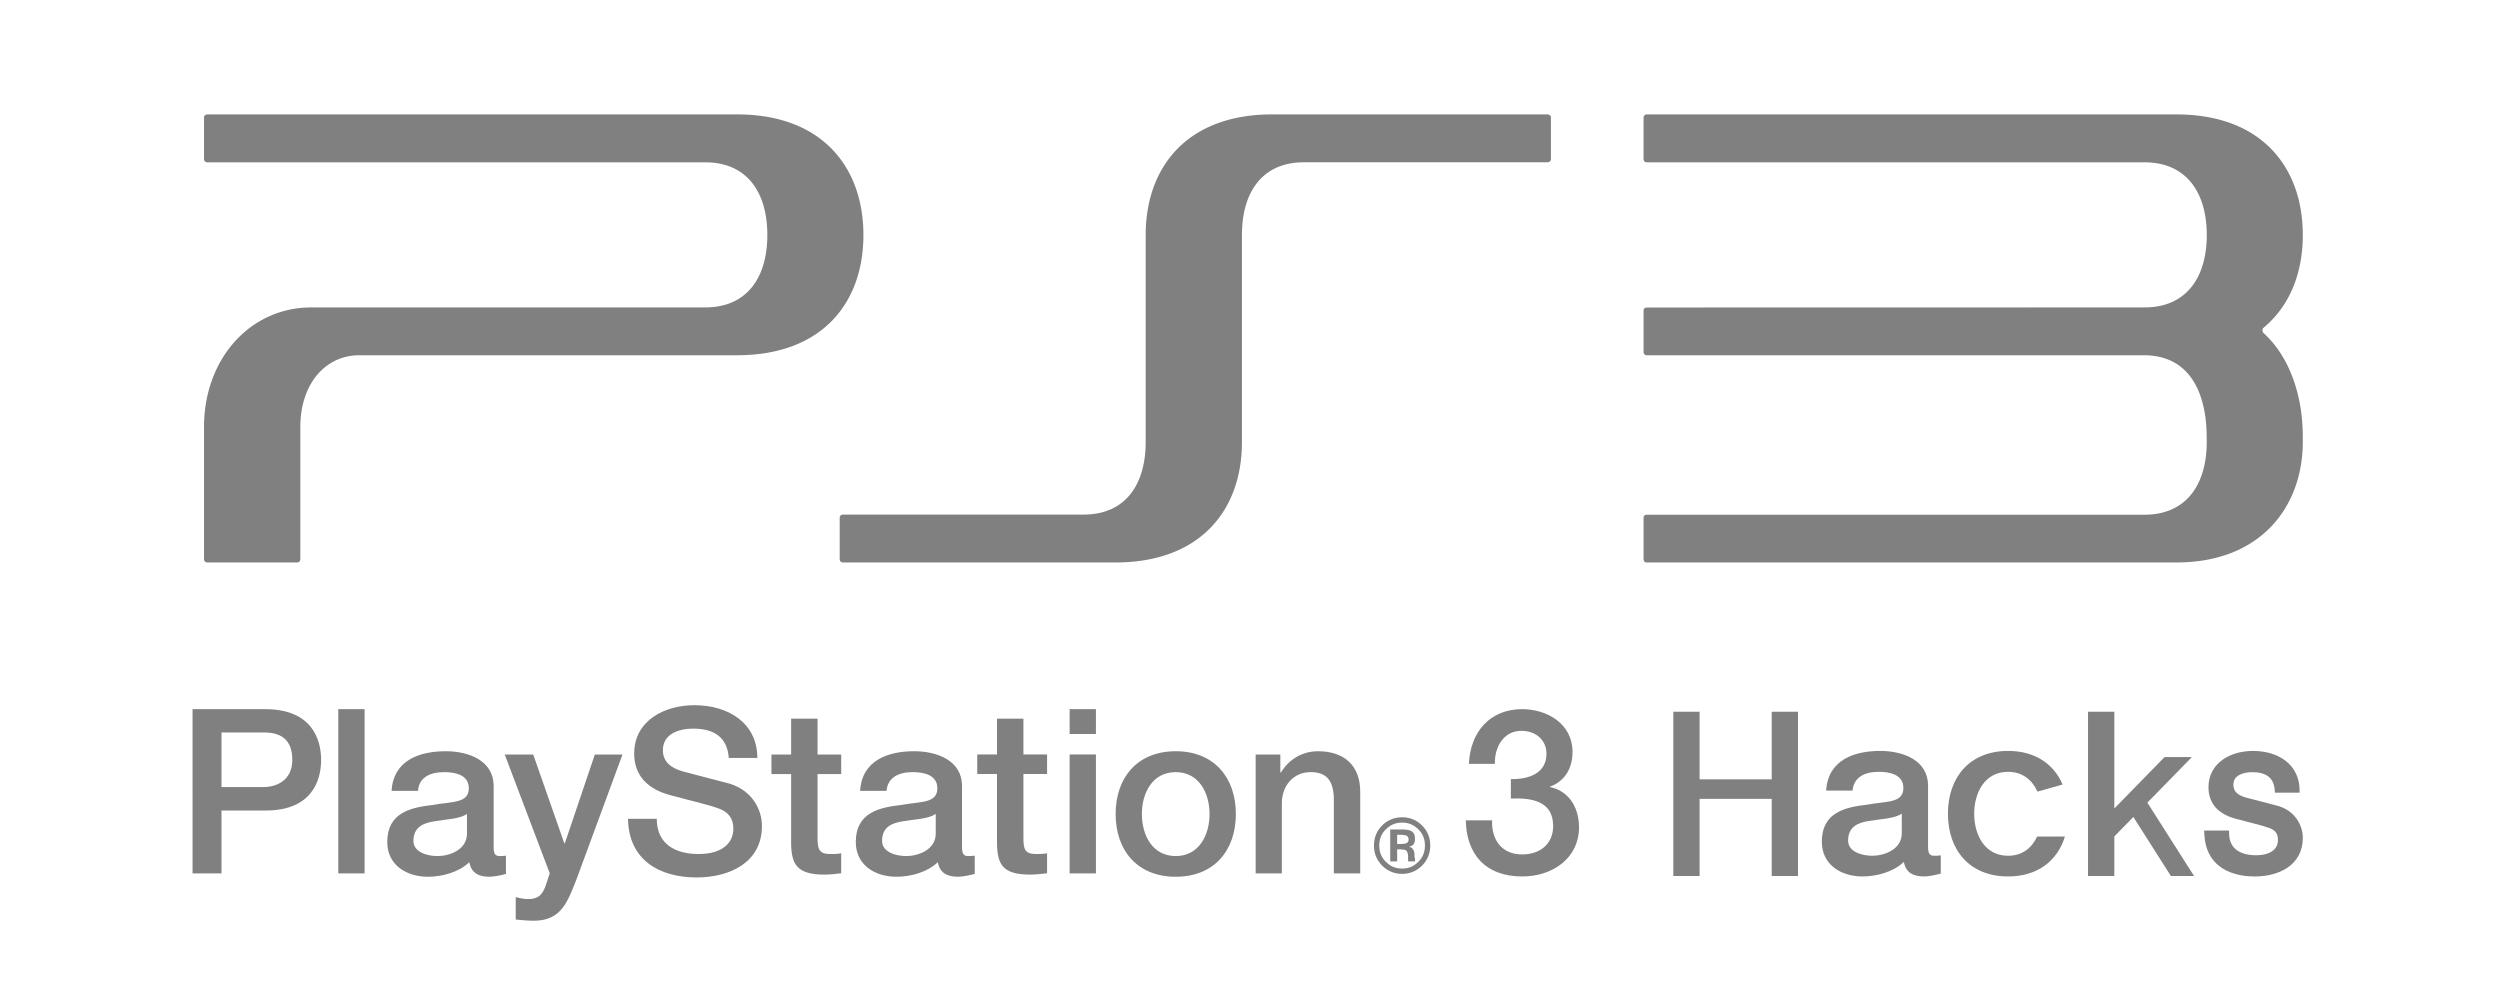 <?xml version="1.0" encoding="UTF-8" standalone="no"?>
<!-- Created by ERK -->

<svg
   version="1.0"
   width="750"
   height="300"
   xml:space="preserve"
   id="svg3"
   sodipodi:docname="ps3h-g.svg"
   inkscape:version="1.4 (86a8ad7, 2024-10-11)"
   xmlns:inkscape="http://www.inkscape.org/namespaces/inkscape"
   xmlns:sodipodi="http://sodipodi.sourceforge.net/DTD/sodipodi-0.dtd"
   xmlns="http://www.w3.org/2000/svg"
   xmlns:svg="http://www.w3.org/2000/svg"><defs
   id="defs3" /><sodipodi:namedview
   id="namedview3"
   pagecolor="#ffffff"
   bordercolor="#000000"
   borderopacity="0.25"
   inkscape:showpageshadow="2"
   inkscape:pageopacity="0.0"
   inkscape:pagecheckerboard="true"
   inkscape:deskcolor="#d1d1d1"
   inkscape:zoom="2.8284271"
   inkscape:cx="388.3784"
   inkscape:cy="125.33468"
   inkscape:window-width="3840"
   inkscape:window-height="2066"
   inkscape:window-x="-11"
   inkscape:window-y="-11"
   inkscape:window-maximized="1"
   inkscape:current-layer="svg3" />
    
<path
   style="fill:#000000;font-weight:bold;font-size:70.667px;font-family:PS;-inkscape-font-specification:'PS Bold';text-align:center;text-anchor:middle;display:none"
   d="m 197.562,240.093 h -11.214 v -21.876 h -50.619 v 21.876 h -11.214 V 190.613 h 11.214 v 21.842 h 50.619 V 190.613 h 11.214 z m 26.155,-9.247 -6.59,9.247 h -8.35 l 32.849,-46.237 q 2.312,-3.243 5.659,-3.243 h 2.277 q 3.312,0 5.59,3.14 l 32.918,46.341 H 275.268 l -6.556,-9.247 z m 4.106,-5.762 h 36.783 l -17.046,-24.016 q -0.656,-0.897 -1.311,-0.897 -0.69,0 -1.415,1.001 z m 141.057,9.247 v 5.762 h -57.624 q -7.212,0 -11.318,-3.968 -4.106,-3.968 -4.106,-9.834 v -21.876 q 0,-5.866 4.106,-9.834 4.106,-3.968 11.318,-3.968 h 57.624 v 5.762 h -52.828 q -4.21,0 -6.625,2.346 -2.381,2.346 -2.381,5.693 v 21.876 q 0,3.347 2.381,5.693 2.415,2.346 6.625,2.346 z m 70.632,-43.718 h 15.355 l -48.894,24.74 48.894,24.74 h -15.355 l -46.479,-22.877 v 22.877 h -11.214 V 190.613 h 11.214 v 23.222 z m 102.826,0 v 5.797 h -24.637 q -4.141,0 -6.66,2.105 -2.519,2.105 -2.519,5.9 v 22.704 q 0,5.521 -3.934,9.247 -3.899,3.727 -10.973,3.727 h -30.123 v -5.797 h 24.706 q 4.486,0 6.798,-2.277 2.346,-2.312 2.346,-5.762 v -23.015 q 0,-5.9 3.934,-9.247 3.934,-3.382 10.697,-3.382 z"
   id="text48"
   inkscape:transform-center-y="91.151844"
   aria-label="HACKS"
   inkscape:label="Hacks_v1"
   transform="translate(39.847,11.254)" /><path
   d="m 464.255,34.319 h -82.591 c -25.474,0 -37.958,15.741 -37.958,36.179 v 62.087 c 0,12.684 -5.989,21.788 -18.631,21.788 h -72.24 c -0.506,0 -0.925,0.419 -0.925,0.9 v 12.53 c 0,0.512 0.419,0.941 0.925,0.941 h 81.768 c 25.464,0 37.979,-15.67 37.979,-36.118 V 70.498 c 0,-12.694 5.943,-21.818 18.657,-21.818 h 73.017 c 0.573,0 1.023,-0.409 1.023,-0.921 v -12.509 c 0,-0.491 -0.451,-0.931 -1.024,-0.931 z m -243.119,0 H 62.203 c -0.578,0 -0.998,0.44 -0.998,0.931 v 12.509 c 0,0.512 0.419,0.941 0.998,0.941 H 211.577 c 12.627,0 18.621,9.104 18.621,21.797 0,12.643 -5.994,21.726 -18.621,21.726 H 93.406 c -18.351,0 -32.2,15.415 -32.2,35.862 v 39.687 c 0,0.543 0.419,0.973 0.998,0.973 h 26.927 a 0.97,0.97 0 0 0 0.967,-0.973 v -39.687 c 0,-12.612 7.247,-21.511 17.762,-21.511 h 113.276 c 25.423,0 37.887,-15.62 37.887,-36.067 0,-20.415 -12.464,-36.188 -37.887,-36.188 z m 457.869,65.535 c -0.356,-0.399 -0.356,-1.084 0,-1.473 7.917,-6.557 11.835,-16.438 11.835,-27.874 0,-20.416 -12.438,-36.188 -37.938,-36.188 h -158.892 c -0.542,0 -0.94,0.44 -0.94,0.972 v 12.468 a 0.93,0.93 0 0 0 0.94,0.941 h 149.35 c 12.591,0 18.667,9.104 18.667,21.797 0,12.643 -6.035,21.726 -18.667,21.726 h -0.185 l -149.165,0.031 c -0.542,0 -0.94,0.389 -0.94,0.961 v 12.459 c 0,0.501 0.398,0.9 0.94,0.9 h 149.35 c 16.468,0.194 18.636,16.232 18.636,24.436 l 0.031,1.544 c 0,12.714 -6.076,21.859 -18.667,21.859 h -149.35 c -0.542,0 -0.94,0.388 -0.94,0.899 v 12.49 a 0.93,0.93 0 0 0 0.94,0.941 h 158.893 c 25.521,0 37.938,-16.939 37.938,-36.189 v -1.544 c -0.001,-12.274 -3.919,-23.996 -11.836,-31.156 z"
   style="fill:#808080;stroke:#ff0000;stroke-width:0;stroke-miterlimit:4;stroke-dasharray:none;stroke-opacity:1"
   id="path2"
   inkscape:label="PS3" /><g
   id="g7"
   inkscape:label="PS3Hacks"
   transform="translate(115.467,-297.068)"
   style="display:inline;fill:#808080"><path
     d="m 523.708,228.313 c 6.157,-0.256 12.684,0.695 12.684,8.244 0,5.463 -4.03,8.521 -9.277,8.521 -6.147,0 -9.268,-4.398 -9.031,-10.229 h -7.897 c 0.185,10.074 5.811,16.836 16.929,16.836 9.277,0 17.041,-5.627 17.041,-14.729 0,-6.24 -3.283,-11.006 -8.726,-12.092 v -0.102 c 4.563,-1.709 6.772,-5.625 6.772,-10.424 0,-8.51 -7.672,-12.846 -15.119,-12.846 -9.736,0 -15.588,6.965 -15.956,16.406 h 7.774 c -0.104,-5.002 2.576,-9.902 7.998,-9.902 4.337,0 7.487,2.793 7.487,6.875 0,5.912 -5.38,7.723 -10.679,7.59 z m -395.491,22.453 h 8.684 v -18.863 h 13.103 c 14.074,0.063 16.78,-9.072 16.78,-15.158 0,-6.146 -2.706,-15.25 -16.78,-15.25 h -21.787 z m 8.684,-42.275 h 12.765 c 4.567,0 8.475,1.719 8.475,8.193 0,6.207 -4.741,8.182 -8.648,8.182 h -12.591 v -16.375 z m 35.034,-6.997 h 7.891 v 49.271 h -7.891 z m 46.611,23.045 c 0,-7.568 -7.395,-10.424 -14.371,-10.424 -7.897,0 -15.711,2.721 -16.253,11.896 h 7.938 c 0.241,-3.877 3.396,-5.625 7.814,-5.625 3.248,0 7.416,0.766 7.416,4.838 0,4.602 -5.068,3.938 -10.745,5 -6.547,0.758 -13.722,2.23 -13.722,11.141 0,6.936 5.83,10.412 12.233,10.412 4.199,0 9.226,-1.34 12.382,-4.367 0.604,3.324 2.93,4.367 6.04,4.367 1.33,0 3.866,-0.521 4.956,-0.85 v -5.482 c -0.767,0.123 -1.448,0.123 -1.841,0.123 -1.488,0 -1.846,-0.756 -1.846,-2.721 v -18.308 z m -8.004,14.268 c 0,4.963 -5.35,6.762 -8.827,6.762 -2.788,0 -7.237,-1.012 -7.237,-4.563 0,-4.174 3.038,-5.4 6.439,-5.891 3.437,-0.613 7.237,-0.613 9.625,-2.168 z m 24.825,11.928 -0.899,2.762 c -0.941,2.955 -1.887,4.971 -5.575,4.971 -1.232,0 -2.501,-0.275 -3.728,-0.572 v 6.709 c 1.774,0.195 3.657,0.359 5.467,0.359 8.254,0 10.091,-5.779 12.663,-12.152 l 13.901,-37.713 h -8.295 l -9.007,26.656 h -0.148 l -9.334,-26.656 h -8.546 z m 23.485,-16.346 c 0.179,12.273 9.298,17.594 20.591,17.594 9.814,0 19.587,-4.43 19.587,-15.426 0,-5.145 -3.079,-10.637 -9.594,-12.682 -2.537,-0.688 -13.43,-3.488 -14.192,-3.715 -3.539,-1.021 -5.927,-2.895 -5.927,-6.371 0,-5.002 5.028,-6.455 9.078,-6.455 5.943,0 10.245,2.342 10.684,8.787 h 8.572 c 0,-10.352 -8.572,-15.814 -18.887,-15.814 -8.935,0 -18.059,4.604 -18.059,14.504 0,5.115 2.45,10.281 10.925,12.51 6.766,1.842 11.261,2.773 14.729,4.092 2.03,0.809 4.097,2.322 4.097,6.004 0,3.816 -2.864,7.539 -10.464,7.539 -6.915,0 -12.52,-2.967 -12.52,-10.566 h -8.62 z m 43.027,-19.291 h 5.907 v -10.74 h 7.928 v 10.74 h 7.093 v 5.861 h -7.093 v 19.055 c 0,3.264 0.317,4.941 3.764,4.941 1.12,0 2.24,0 3.33,-0.234 v 6.014 c -1.749,0.193 -3.375,0.398 -5.068,0.398 -8.214,0 -9.804,-3.119 -9.953,-9.113 v -21.061 h -5.907 v -5.861 z m 57.179,9.441 c 0,-7.568 -7.375,-10.424 -14.361,-10.424 -7.815,0 -15.67,2.721 -16.212,11.896 h 7.927 c 0.328,-3.877 3.406,-5.625 7.886,-5.625 3.156,0 7.355,0.766 7.355,4.838 0,4.602 -5.038,3.938 -10.746,5 -6.597,0.758 -13.722,2.23 -13.722,11.141 0,6.936 5.825,10.412 12.193,10.412 4.229,0 9.267,-1.34 12.412,-4.367 0.619,3.324 2.9,4.367 6.158,4.367 1.227,0 3.718,-0.521 4.919,-0.85 v -5.482 c -0.833,0.123 -1.529,0.123 -1.958,0.123 -1.442,0 -1.852,-0.756 -1.852,-2.721 v -18.308 z m -7.887,14.268 c 0,4.963 -5.385,6.762 -8.863,6.762 -2.741,0 -7.237,-1.012 -7.237,-4.563 0,-4.174 2.997,-5.4 6.398,-5.891 3.478,-0.613 7.283,-0.613 9.702,-2.168 z m 12.454,-23.709 h 5.927 v -10.74 h 7.927 v 10.74 h 7.094 v 5.861 h -7.094 v 19.055 c 0,3.264 0.266,4.941 3.774,4.941 1.078,0 2.199,0 3.319,-0.234 v 6.014 c -1.698,0.193 -3.396,0.398 -5.1,0.398 -8.244,0 -9.773,-3.119 -9.921,-9.113 v -21.061 h -5.927 v -5.861 z m 27.714,0 h 7.887 v 35.668 h -7.887 z m 31.842,36.68 c 11.467,0 18.023,-7.855 18.023,-18.83 0,-10.945 -6.557,-18.832 -18.023,-18.832 -11.497,0 -18.043,7.887 -18.043,18.832 0,10.974 6.546,18.83 18.043,18.83 z m 0,-6.209 c -7.098,0 -10.167,-6.383 -10.167,-12.621 0,-6.18 3.069,-12.561 10.167,-12.561 7.018,0 10.137,6.381 10.137,12.561 -10e-4,6.238 -3.12,12.621 -10.137,12.621 z m 23.965,5.197 h 7.855 v -21.031 c 0,-5.195 3.366,-9.348 8.664,-9.348 4.603,0 6.813,2.371 6.935,7.926 v 22.453 h 7.917 v -24.488 c 0,-7.979 -4.909,-12.162 -12.683,-12.162 -4.654,0 -8.776,2.434 -11.109,6.414 l -0.174,-0.143 v -5.289 h -7.405 z m -55.807,-49.272 h 7.887 v 7.455 h -7.887 z"
     style="display:inline;fill:#808080;stroke:#ff0000;stroke-width:0;stroke-miterlimit:4;stroke-dasharray:none;stroke-opacity:1"
     id="path7"
     inkscape:label="PlayStation 3"
     sodipodi:nodetypes="cssccssccssccssccccccsscccssscccccccccsccsscsscsccssccsssccsccsccscccccccccssccssccssccsscccccccccccssccsccccccsccsscsscsccssccsssccsccccccccssccsccccccccccsssssssscsccsscccsscccccccccc"
     transform="translate(-185.916,308.322)" /><path
     id="path9"
     style="display:inline;fill:#808080"
     d="m 420.631,245.178 c -2.268,0 -4.39,0.814 -6.01,2.484 -1.623,1.635 -2.438,3.665 -2.438,5.977 0,2.346 0.814,4.376 2.436,6.023 h 0.002 v 0.002 c 1.618,1.654 3.739,2.502 6.01,2.502 2.268,0 4.385,-0.848 6.008,-2.504 v -0.002 c 1.615,-1.647 2.438,-3.672 2.438,-6.021 0,-2.325 -0.816,-4.354 -2.436,-5.975 -1.625,-1.673 -3.745,-2.486 -6.01,-2.486 z m 0,1.604 c 1.997,0 3.488,0.659 4.869,2.014 h 0.002 c 1.374,1.341 1.979,2.949 1.979,4.846 0,1.952 -0.608,3.556 -1.98,4.9 -1.383,1.367 -2.873,2.025 -4.869,2.025 -1.996,0 -3.49,-0.658 -4.871,-2.025 v -0.002 c -1.374,-1.342 -1.979,-2.95 -1.979,-4.898 0,-1.899 0.605,-3.505 1.979,-4.848 1.383,-1.355 2.875,-2.012 4.871,-2.012 z m -3.561,2.055 v 9.58 h 2.078 v -3.611 h 1.006 c 0.768,0 1.377,0.119 1.594,0.26 0.379,0.267 0.681,0.869 0.682,1.887 v 0.727 0.281 0.457 h 2.074 v -0.928 l -0.047,-0.064 c -0.11,-0.154 -0.111,-0.316 -0.111,-0.535 v -0.66 c 0,-0.513 -0.179,-1.037 -0.514,-1.557 l -0.002,-0.002 c -0.239,-0.361 -0.678,-0.508 -1.084,-0.689 0.299,-0.086 0.619,-0.151 0.85,-0.301 0.352,-0.213 0.592,-0.504 0.729,-0.842 0.137,-0.339 0.178,-0.716 0.178,-1.135 0,-0.598 -0.08,-1.117 -0.303,-1.551 -0.223,-0.433 -0.595,-0.769 -1.111,-0.984 l -0.008,-0.002 -0.008,-0.002 c -0.668,-0.23 -1.481,-0.328 -2.604,-0.328 z m 2.072,1.604 h 1.012 c 0.911,0 1.49,0.112 1.912,0.305 0.25,0.18 0.518,0.529 0.518,1.088 0,0.62 -0.233,0.965 -0.789,1.188 -0.24,0.093 -0.87,0.168 -1.48,0.168 h -1.172 z"
     transform="translate(-115.467,297.068)"
     inkscape:label="R" /><g
     id="g2"
     transform="translate(-1.391)"
     inkscape:label="Hacks"
     style="fill:#808080"><path
       id="path1-94"
       style="display:inline;fill:#808080;stroke:#ff0000;stroke-width:0;stroke-miterlimit:4;stroke-dasharray:none;stroke-opacity:1"
       d="m 387.916,510.59 v 49.271 h 7.891 V 536.727 h 21.627 v 23.135 h 7.891 v -49.271 h -7.891 v 20.275 h -21.627 v -20.275 z"
       inkscape:label="H" /><path
       d="m 464.345,532.767 c 0,-7.568 -7.375,-10.424 -14.361,-10.424 -7.815,0 -15.67,2.721 -16.212,11.896 h 7.927 c 0.328,-3.877 3.406,-5.625 7.886,-5.625 3.156,0 7.355,0.766 7.355,4.838 0,4.602 -5.038,3.938 -10.746,5 -6.597,0.758 -13.722,2.23 -13.722,11.141 0,6.936 5.825,10.412 12.193,10.412 4.229,0 9.267,-1.34 12.412,-4.367 0.619,3.324 2.9,4.367 6.158,4.367 1.227,0 3.718,-0.521 4.919,-0.85 v -5.482 c -0.833,0.123 -1.529,0.123 -1.958,0.123 -1.442,0 -1.852,-0.756 -1.852,-2.721 v -18.308 z m -7.887,14.268 c 0,4.963 -5.385,6.762 -8.863,6.762 -2.741,0 -7.237,-1.012 -7.237,-4.563 0,-4.174 2.997,-5.4 6.398,-5.891 3.478,-0.613 7.283,-0.613 9.702,-2.168 z m 12.454,-23.709"
       style="display:inline;fill:#808080;stroke:#ff0000;stroke-width:0;stroke-miterlimit:4;stroke-dasharray:none;stroke-opacity:1"
       id="path1-9"
       inkscape:label="a" /><path
       d="m 488.347,522.344 c -11.497,0 -18.043,7.887 -18.043,18.832 0,10.974 6.546,18.83 18.043,18.83 8.901,0 14.841,-4.735 17.055,-11.986 h -8.33 c -1.543,3.336 -4.387,5.777 -8.725,5.777 -7.098,0 -10.168,-6.383 -10.168,-12.621 0,-6.18 3.07,-12.561 10.168,-12.561 4.417,0 7.286,2.527 8.809,5.941 l 7.545,-2.135 c -2.625,-6.153 -8.266,-10.078 -16.354,-10.078 z"
       style="display:inline;fill:#808080;stroke:#ff0000;stroke-width:0"
       id="path4"
       inkscape:label="c" /><path
       id="path1-94-4"
       style="display:inline;fill:#808080;stroke:#ff0000;stroke-width:0;stroke-miterlimit:4;stroke-dasharray:none;stroke-opacity:1"
       d="m 512.332,510.59 v 49.271 h 7.891 v -11.865 l 5.703,-5.836 11.26,17.701 h 6.945 l -13.998,-22.006 13.355,-13.666 h -8.195 l -15.07,15.422 v -29.021 z"
       inkscape:label="k" /><path
       id="path3"
       style="fill:#808080;stroke-width:0.962;stroke-linecap:square;stroke-miterlimit:20;paint-order:fill markers stroke"
       d="m 561.84,522.345 c -3.255,0 -6.555,0.828 -9.093,2.613 -2.538,1.784 -4.286,4.583 -4.286,8.274 0,1.908 0.464,3.883 1.747,5.579 1.282,1.694 3.36,3.074 6.443,3.886 0.002,4.5e-4 0.002,-4.4e-4 0.004,0 l 0.002,0.002 c 4.754,1.294 7.903,1.952 10.244,2.842 0.644,0.257 1.241,0.607 1.674,1.134 0.434,0.529 0.74,1.247 0.74,2.402 1e-5,1.157 -0.411,2.246 -1.414,3.094 -1.003,0.848 -2.654,1.469 -5.199,1.469 -2.32,0 -4.36,-0.507 -5.774,-1.563 -1.414,-1.056 -2.28,-2.636 -2.28,-5.122 v -0.721 h -6.041 -1.443 l 0.081,1.443 c 0.239,4.103 1.881,7.225 4.495,9.241 2.77,2.137 6.506,3.09 10.577,3.09 3.548,0 7.112,-0.788 9.848,-2.639 2.736,-1.851 4.602,-4.827 4.602,-8.894 0,-3.894 -2.373,-8.053 -7.23,-9.577 l -0.013,-0.004 -0.013,-0.004 c -0.902,-0.245 -3.251,-0.855 -5.449,-1.426 -1.099,-0.285 -2.157,-0.56 -2.975,-0.774 -0.818,-0.214 -1.435,-0.379 -1.506,-0.4 h -0.004 l -0.002,-0.002 c -1.169,-0.337 -2.094,-0.807 -2.699,-1.407 -0.605,-0.6 -0.934,-1.312 -0.934,-2.365 0,-1.511 0.677,-2.346 1.749,-2.947 1.071,-0.601 2.559,-0.857 3.892,-0.857 1.988,0 3.623,0.398 4.761,1.243 1.138,0.845 1.865,2.138 2.008,4.243 l 0.045,0.672 h 7.404 v -0.721 c 0,-3.827 -1.624,-6.847 -4.189,-8.834 -2.564,-1.987 -6.029,-2.971 -9.771,-2.971 z"
       inkscape:label="s" /></g></g><g
   id="g6"
   inkscape:label="PlayStation3"
   transform="translate(109.262)"
   style="display:none;fill:#ffffff"><path
     d="m 523.708,228.313 c 6.157,-0.256 12.684,0.695 12.684,8.244 0,5.463 -4.03,8.521 -9.277,8.521 -6.147,0 -9.268,-4.398 -9.031,-10.229 h -7.897 c 0.185,10.074 5.811,16.836 16.929,16.836 9.277,0 17.041,-5.627 17.041,-14.729 0,-6.24 -3.283,-11.006 -8.726,-12.092 v -0.102 c 4.563,-1.709 6.772,-5.625 6.772,-10.424 0,-8.51 -7.672,-12.846 -15.119,-12.846 -9.736,0 -15.588,6.965 -15.956,16.406 h 7.774 c -0.104,-5.002 2.576,-9.902 7.998,-9.902 4.337,0 7.487,2.793 7.487,6.875 0,5.912 -5.38,7.723 -10.679,7.59 z m -395.491,22.453 h 8.684 v -18.863 h 13.103 c 14.074,0.063 16.78,-9.072 16.78,-15.158 0,-6.146 -2.706,-15.25 -16.78,-15.25 h -21.787 z m 8.684,-42.275 h 12.765 c 4.567,0 8.475,1.719 8.475,8.193 0,6.207 -4.741,8.182 -8.648,8.182 h -12.591 v -16.375 z m 35.034,-6.997 h 7.891 v 49.271 h -7.891 z m 46.611,23.045 c 0,-7.568 -7.395,-10.424 -14.371,-10.424 -7.897,0 -15.711,2.721 -16.253,11.896 h 7.938 c 0.241,-3.877 3.396,-5.625 7.814,-5.625 3.248,0 7.416,0.766 7.416,4.838 0,4.602 -5.068,3.938 -10.745,5 -6.547,0.758 -13.722,2.23 -13.722,11.141 0,6.936 5.83,10.412 12.233,10.412 4.199,0 9.226,-1.34 12.382,-4.367 0.604,3.324 2.93,4.367 6.04,4.367 1.33,0 3.866,-0.521 4.956,-0.85 v -5.482 c -0.767,0.123 -1.448,0.123 -1.841,0.123 -1.488,0 -1.846,-0.756 -1.846,-2.721 v -18.308 z m -8.004,14.268 c 0,4.963 -5.35,6.762 -8.827,6.762 -2.788,0 -7.237,-1.012 -7.237,-4.563 0,-4.174 3.038,-5.4 6.439,-5.891 3.437,-0.613 7.237,-0.613 9.625,-2.168 z m 24.825,11.928 -0.899,2.762 c -0.941,2.955 -1.887,4.971 -5.575,4.971 -1.232,0 -2.501,-0.275 -3.728,-0.572 v 6.709 c 1.774,0.195 3.657,0.359 5.467,0.359 8.254,0 10.091,-5.779 12.663,-12.152 l 13.901,-37.713 h -8.295 l -9.007,26.656 h -0.148 l -9.334,-26.656 h -8.546 z m 23.485,-16.346 c 0.179,12.273 9.298,17.594 20.591,17.594 9.814,0 19.587,-4.43 19.587,-15.426 0,-5.145 -3.079,-10.637 -9.594,-12.682 -2.537,-0.688 -13.43,-3.488 -14.192,-3.715 -3.539,-1.021 -5.927,-2.895 -5.927,-6.371 0,-5.002 5.028,-6.455 9.078,-6.455 5.943,0 10.245,2.342 10.684,8.787 h 8.572 c 0,-10.352 -8.572,-15.814 -18.887,-15.814 -8.935,0 -18.059,4.604 -18.059,14.504 0,5.115 2.45,10.281 10.925,12.51 6.766,1.842 11.261,2.773 14.729,4.092 2.03,0.809 4.097,2.322 4.097,6.004 0,3.816 -2.864,7.539 -10.464,7.539 -6.915,0 -12.52,-2.967 -12.52,-10.566 h -8.62 z m 43.027,-19.291 h 5.907 v -10.74 h 7.928 v 10.74 h 7.093 v 5.861 h -7.093 v 19.055 c 0,3.264 0.317,4.941 3.764,4.941 1.12,0 2.24,0 3.33,-0.234 v 6.014 c -1.749,0.193 -3.375,0.398 -5.068,0.398 -8.214,0 -9.804,-3.119 -9.953,-9.113 v -21.061 h -5.907 v -5.861 z m 57.179,9.441 c 0,-7.568 -7.375,-10.424 -14.361,-10.424 -7.815,0 -15.67,2.721 -16.212,11.896 h 7.927 c 0.328,-3.877 3.406,-5.625 7.886,-5.625 3.156,0 7.355,0.766 7.355,4.838 0,4.602 -5.038,3.938 -10.746,5 -6.597,0.758 -13.722,2.23 -13.722,11.141 0,6.936 5.825,10.412 12.193,10.412 4.229,0 9.267,-1.34 12.412,-4.367 0.619,3.324 2.9,4.367 6.158,4.367 1.227,0 3.718,-0.521 4.919,-0.85 v -5.482 c -0.833,0.123 -1.529,0.123 -1.958,0.123 -1.442,0 -1.852,-0.756 -1.852,-2.721 v -18.308 z m -7.887,14.268 c 0,4.963 -5.385,6.762 -8.863,6.762 -2.741,0 -7.237,-1.012 -7.237,-4.563 0,-4.174 2.997,-5.4 6.398,-5.891 3.478,-0.613 7.283,-0.613 9.702,-2.168 z m 12.454,-23.709 h 5.927 v -10.74 h 7.927 v 10.74 h 7.094 v 5.861 h -7.094 v 19.055 c 0,3.264 0.266,4.941 3.774,4.941 1.078,0 2.199,0 3.319,-0.234 v 6.014 c -1.698,0.193 -3.396,0.398 -5.1,0.398 -8.244,0 -9.773,-3.119 -9.921,-9.113 v -21.061 h -5.927 v -5.861 z m 27.714,0 h 7.887 v 35.668 h -7.887 z m 31.842,36.68 c 11.467,0 18.023,-7.855 18.023,-18.83 0,-10.945 -6.557,-18.832 -18.023,-18.832 -11.497,0 -18.043,7.887 -18.043,18.832 0,10.974 6.546,18.83 18.043,18.83 z m 0,-6.209 c -7.098,0 -10.167,-6.383 -10.167,-12.621 0,-6.18 3.069,-12.561 10.167,-12.561 7.018,0 10.137,6.381 10.137,12.561 -10e-4,6.238 -3.12,12.621 -10.137,12.621 z m 23.965,5.197 h 7.855 v -21.031 c 0,-5.195 3.366,-9.348 8.664,-9.348 4.603,0 6.813,2.371 6.935,7.926 v 22.453 h 7.917 v -24.488 c 0,-7.979 -4.909,-12.162 -12.683,-12.162 -4.654,0 -8.776,2.434 -11.109,6.414 l -0.174,-0.143 v -5.289 h -7.405 z m -55.807,-49.272 h 7.887 v 7.455 h -7.887 z"
     style="display:inline;fill:#ffffff;stroke:#ff0000;stroke-width:0;stroke-miterlimit:4;stroke-dasharray:none;stroke-opacity:1"
     id="path5"
     inkscape:label="PlayStation 3"
     sodipodi:nodetypes="cssccssccssccssccccccsscccssscccccccccsccsscsscsccssccsssccsccsccscccccccccssccssccssccsscccccccccccssccsccccccsccsscsscsccssccsssccsccccccccssccsccccccccccsssssssscsccsscccsscccccccccc"
     transform="translate(-70.449,11.254)" /><path
     id="path8"
     style="display:inline;fill:#ffffff"
     d="m 420.63,245.178 c -2.268,0 -4.39,0.814 -6.01,2.484 -1.623,1.635 -2.438,3.665 -2.438,5.977 0,2.346 0.814,4.376 2.436,6.023 h 0.002 v 0.002 c 1.618,1.654 3.739,2.502 6.01,2.502 2.268,0 4.385,-0.848 6.008,-2.504 v -0.002 c 1.615,-1.647 2.438,-3.672 2.438,-6.021 0,-2.325 -0.816,-4.354 -2.436,-5.975 -1.625,-1.673 -3.745,-2.486 -6.01,-2.486 z m 0,1.604 c 1.997,0 3.488,0.659 4.869,2.014 h 0.002 c 1.374,1.341 1.979,2.949 1.979,4.846 0,1.952 -0.608,3.556 -1.98,4.9 -1.383,1.367 -2.873,2.025 -4.869,2.025 -1.996,0 -3.49,-0.658 -4.871,-2.025 v -0.002 c -1.374,-1.342 -1.979,-2.95 -1.979,-4.898 0,-1.899 0.605,-3.505 1.979,-4.848 1.383,-1.355 2.875,-2.012 4.871,-2.012 z m -3.561,2.055 v 9.58 h 2.078 v -3.611 h 1.006 c 0.768,0 1.377,0.119 1.594,0.26 0.379,0.267 0.681,0.869 0.682,1.887 v 0.727 0.281 0.457 h 2.074 v -0.928 l -0.047,-0.064 c -0.11,-0.154 -0.111,-0.316 -0.111,-0.535 v -0.66 c 0,-0.513 -0.179,-1.037 -0.514,-1.557 l -0.002,-0.002 c -0.239,-0.361 -0.678,-0.508 -1.084,-0.689 0.299,-0.086 0.619,-0.151 0.85,-0.301 0.352,-0.213 0.592,-0.504 0.729,-0.842 0.137,-0.339 0.178,-0.716 0.178,-1.135 0,-0.598 -0.08,-1.117 -0.303,-1.551 -0.223,-0.433 -0.595,-0.769 -1.111,-0.984 l -0.008,-0.002 -0.008,-0.002 c -0.668,-0.23 -1.481,-0.328 -2.604,-0.328 z m 2.072,1.604 h 1.012 c 0.911,0 1.49,0.112 1.912,0.305 0.25,0.18 0.518,0.529 0.518,1.088 0,0.62 -0.233,0.965 -0.789,1.188 -0.24,0.093 -0.87,0.168 -1.48,0.168 h -1.172 z"
     inkscape:label="R" /></g></svg>
